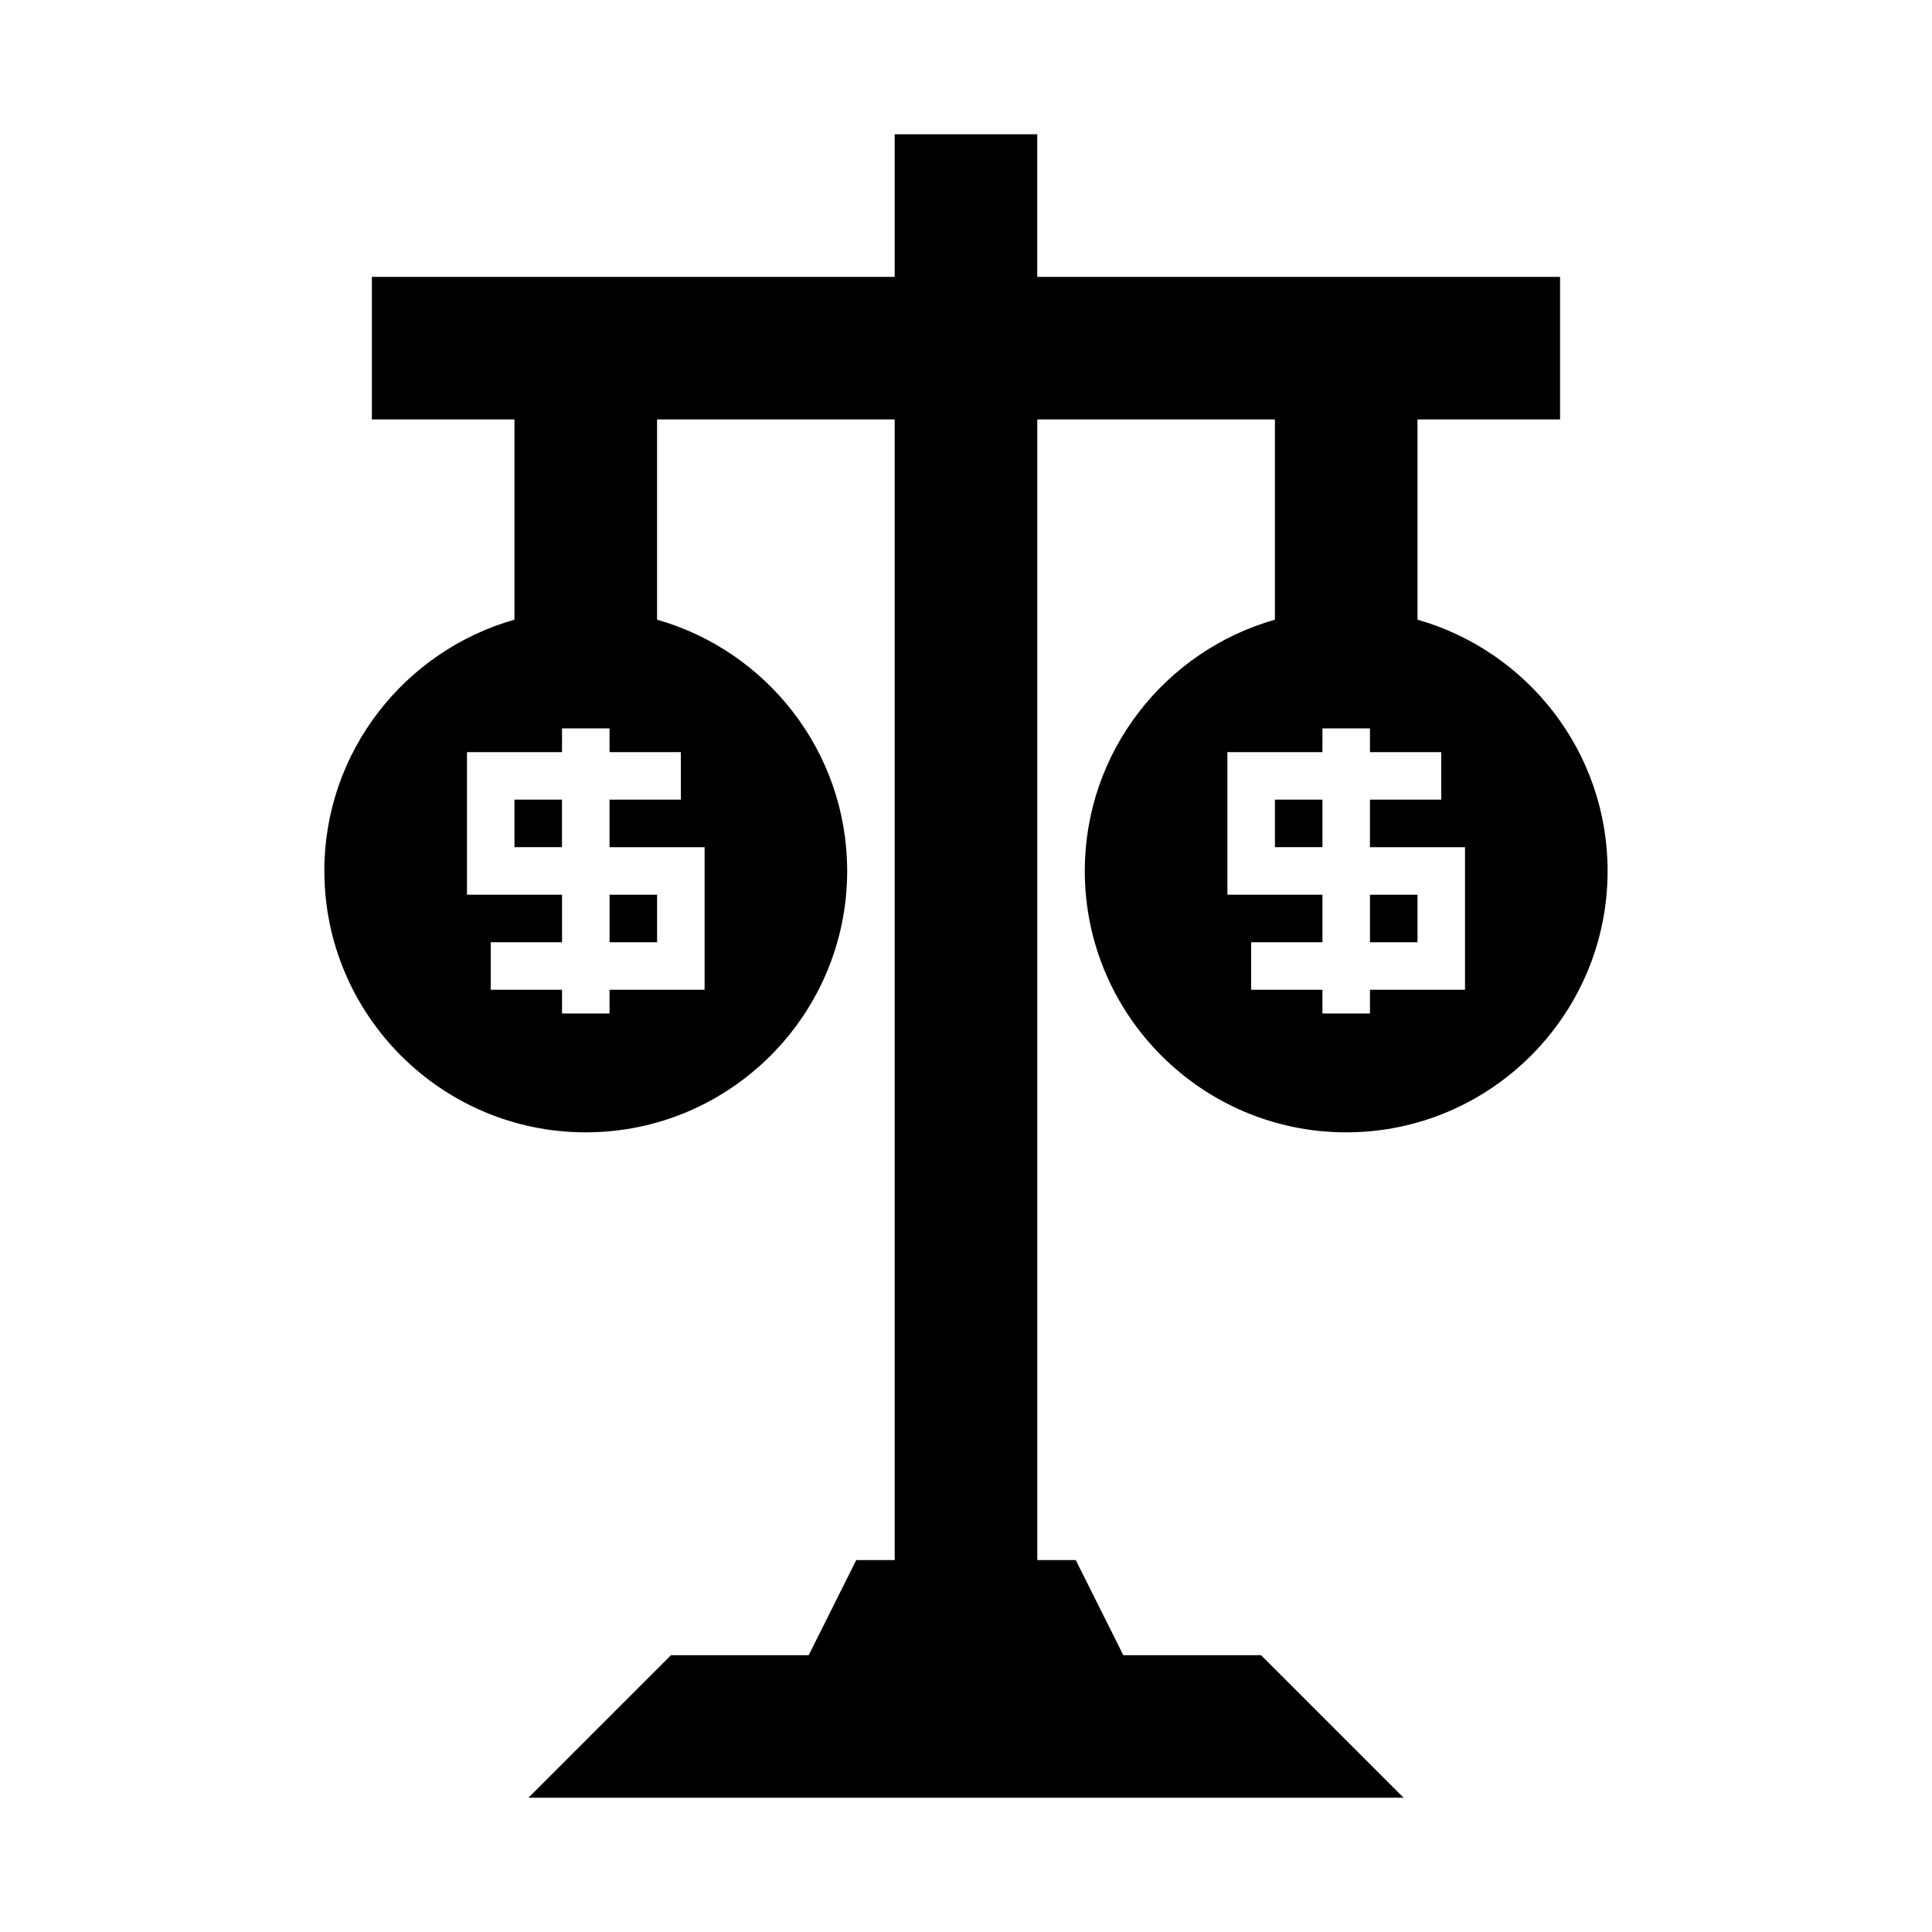 <?xml version="1.0" encoding="UTF-8"?>
<!-- Uploaded to: ICON Repo, www.iconrepo.com, Generator: ICON Repo Mixer Tools -->
<svg fill="#000000" width="800px" height="800px" version="1.1" viewBox="144 144 512 512" xmlns="http://www.w3.org/2000/svg">
 <g>
  <path d="m305.54 381.11h12.594v12.594h-12.594z"/>
  <path d="m280.34 355.91h12.594v12.594h-12.594z"/>
  <path d="m507.06 381.11h12.594v12.594h-12.594z"/>
  <path d="m481.87 355.91h12.594v12.594h-12.594z"/>
  <path d="m229.96 374.81c0 38.195 31.078 69.273 69.273 69.273 38.199 0 69.277-31.078 69.277-69.273 0-31.641-21.348-58.336-50.383-66.59v-53.066h62.977v302.29h-10.188l-12.594 25.191h-36.5l-37.785 37.785h231.93l-37.785-37.785h-36.5l-12.594-25.191h-10.199v-302.29h62.977v53.066c-29.031 8.254-50.383 34.949-50.383 66.59 0 38.195 31.078 69.273 69.273 69.273 38.199 0 69.277-31.078 69.277-69.273 0-31.641-21.348-58.336-50.383-66.59v-53.066h37.785v-37.785h-138.55v-37.785h-37.785v37.785h-138.55v37.785h37.785v53.066c-29.031 8.254-50.383 34.949-50.383 66.59zm264.5-37.785h12.594v6.297h18.895v12.594h-18.895v12.594h25.191v37.785h-25.191v6.297h-12.594v-6.297l-18.891 0.004v-12.594h18.895v-12.594h-25.191v-37.785h25.191zm-201.52 6.297v-6.297h12.594v6.297h18.895v12.594h-18.895v12.594h25.191v37.785h-25.191v6.297h-12.594v-6.297l-18.891 0.004v-12.594h18.895v-12.594h-25.191v-37.785z"/>
 </g>
</svg>